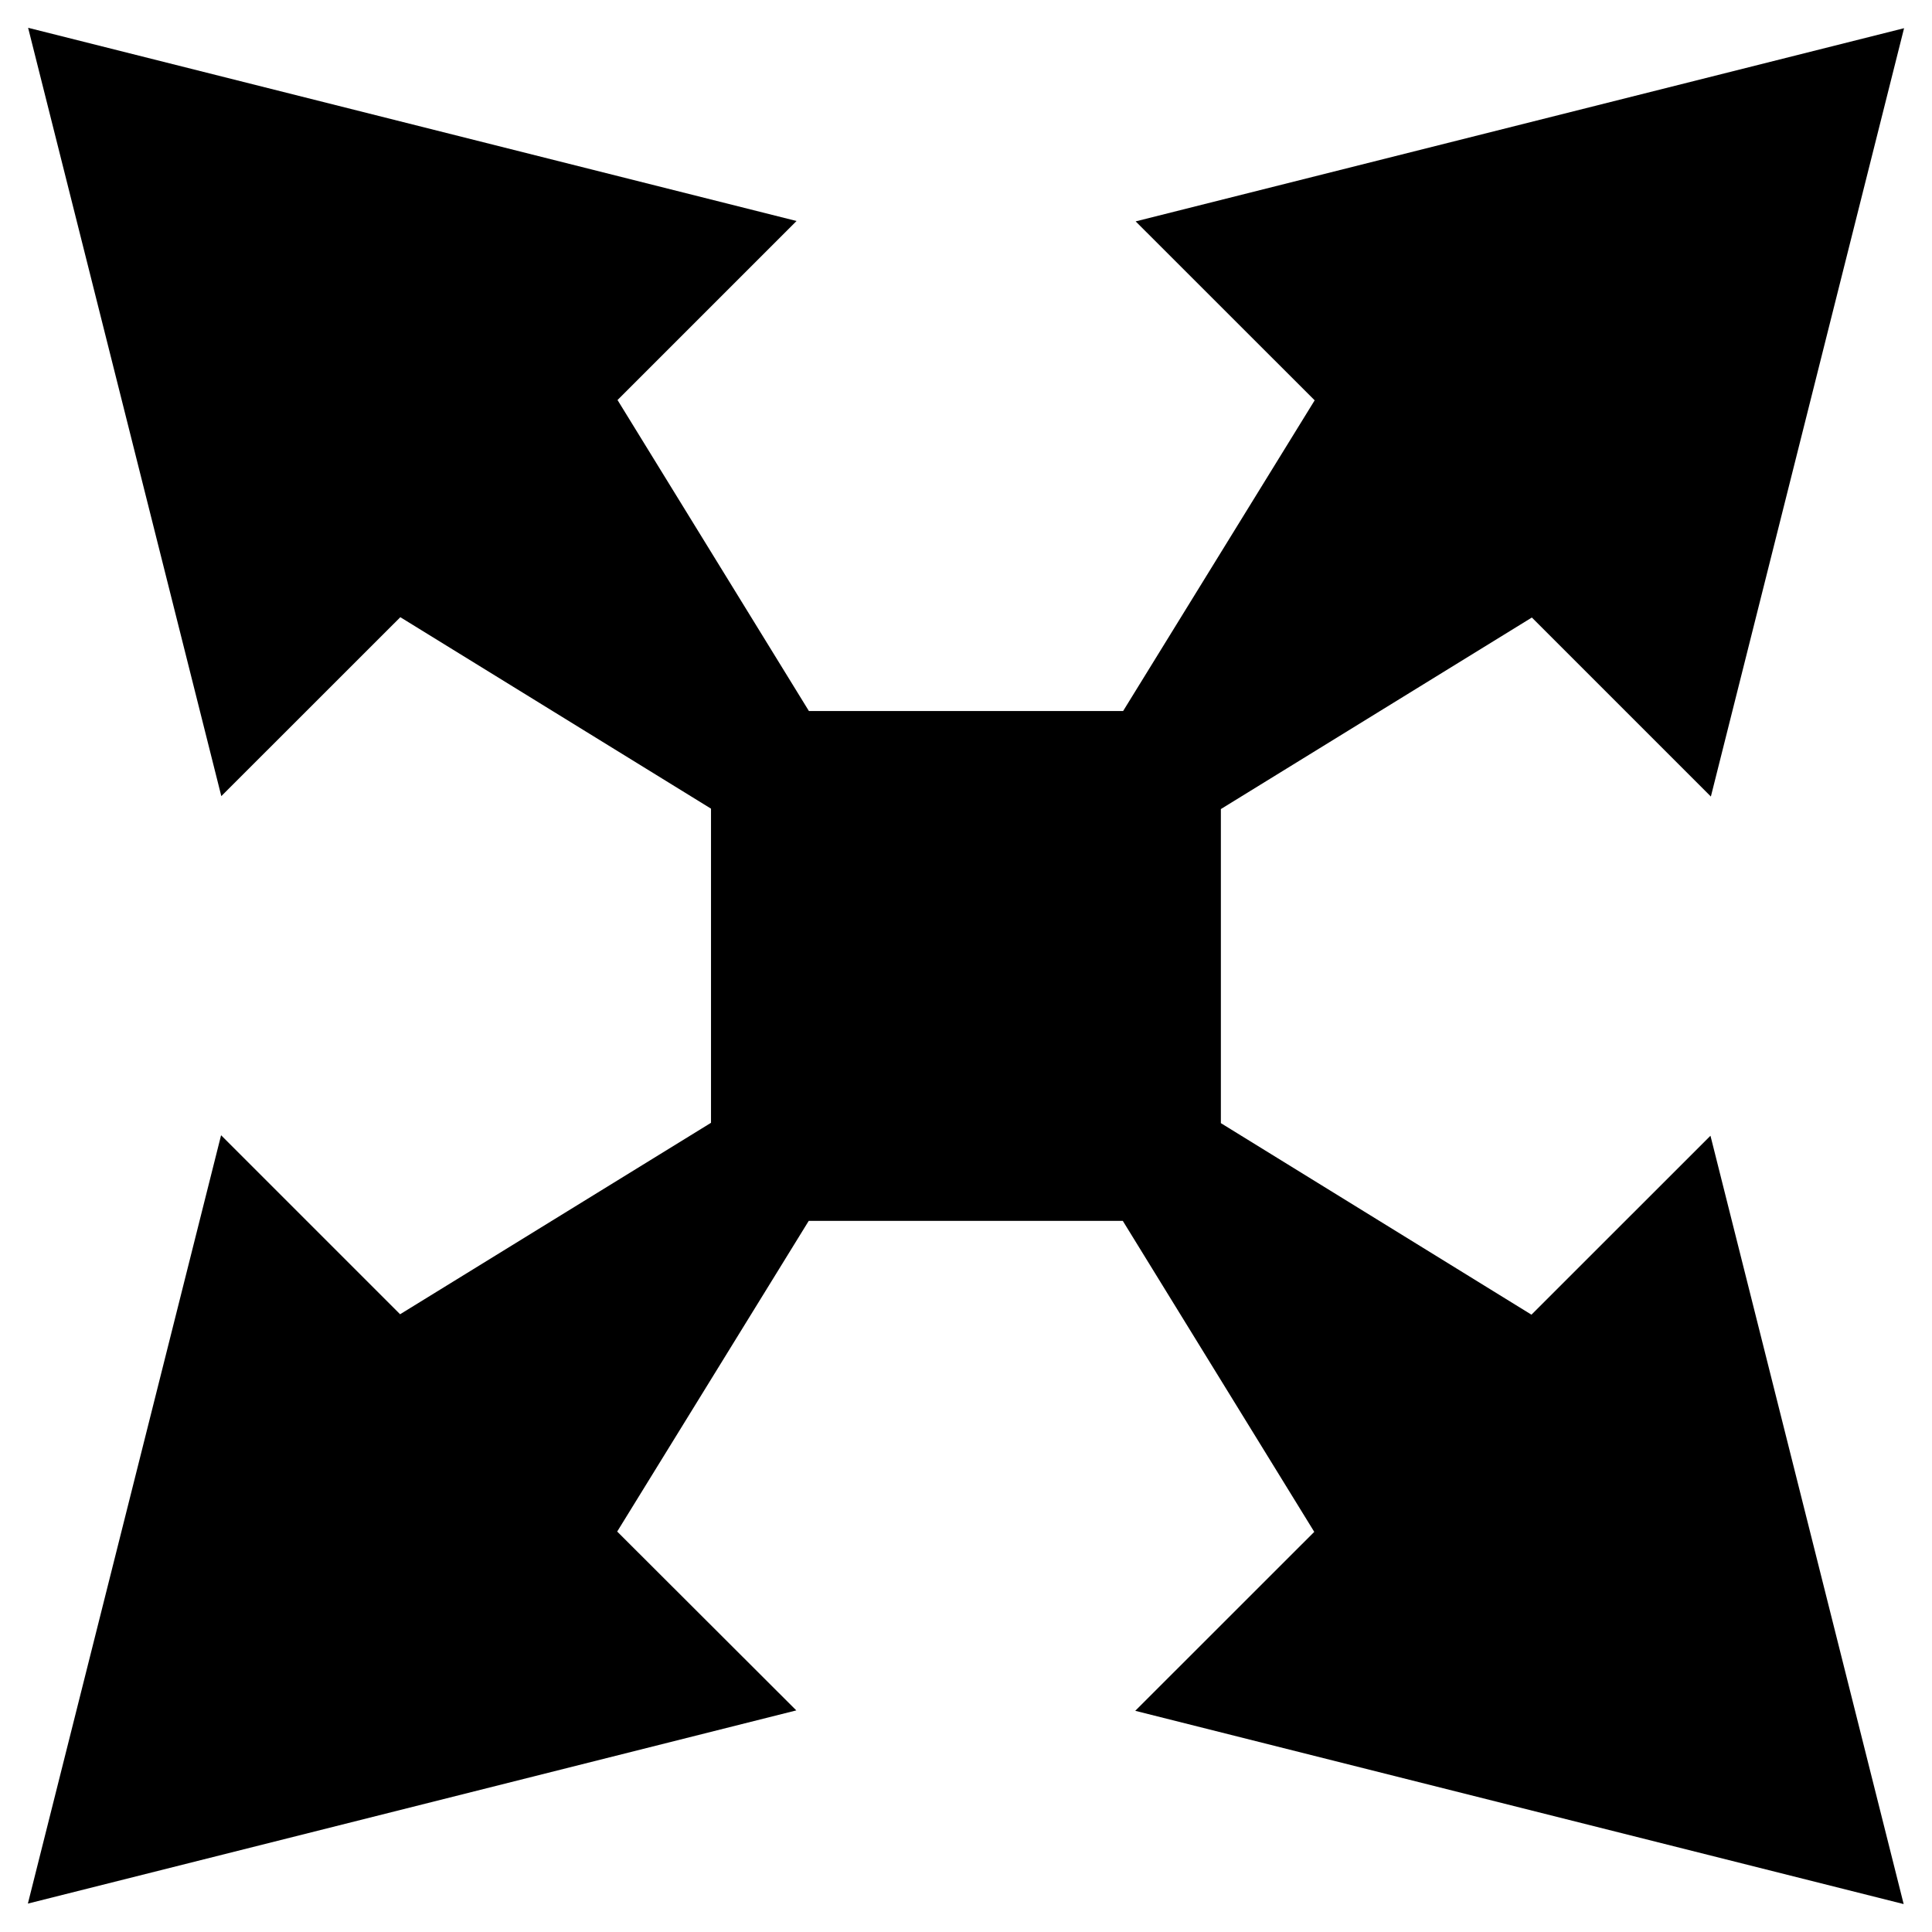 <?xml version="1.0" encoding="UTF-8"?>
<!-- The Best Svg Icon site in the world: iconSvg.co, Visit us! https://iconsvg.co -->
<svg fill="#000000" width="800px" height="800px" version="1.1" viewBox="144 144 512 512" xmlns="http://www.w3.org/2000/svg">
 <path d="m444.96 202.67 47.441 47.422-50.758 82.332h-83.277l-50.715-82.414 47.441-47.441-203.64-51.203 51.199 203.62 47.441-47.422 82.332 50.738v83.254l-82.395 50.738-47.441-47.441-51.199 203.62 203.64-51.199-47.465-47.395 50.758-82.332h83.234l50.738 82.414-47.441 47.422 203.64 51.219-51.199-203.62-47.441 47.422-82.309-50.758v-83.234l82.414-50.758 47.441 47.441 51.199-203.62z"/>
</svg>